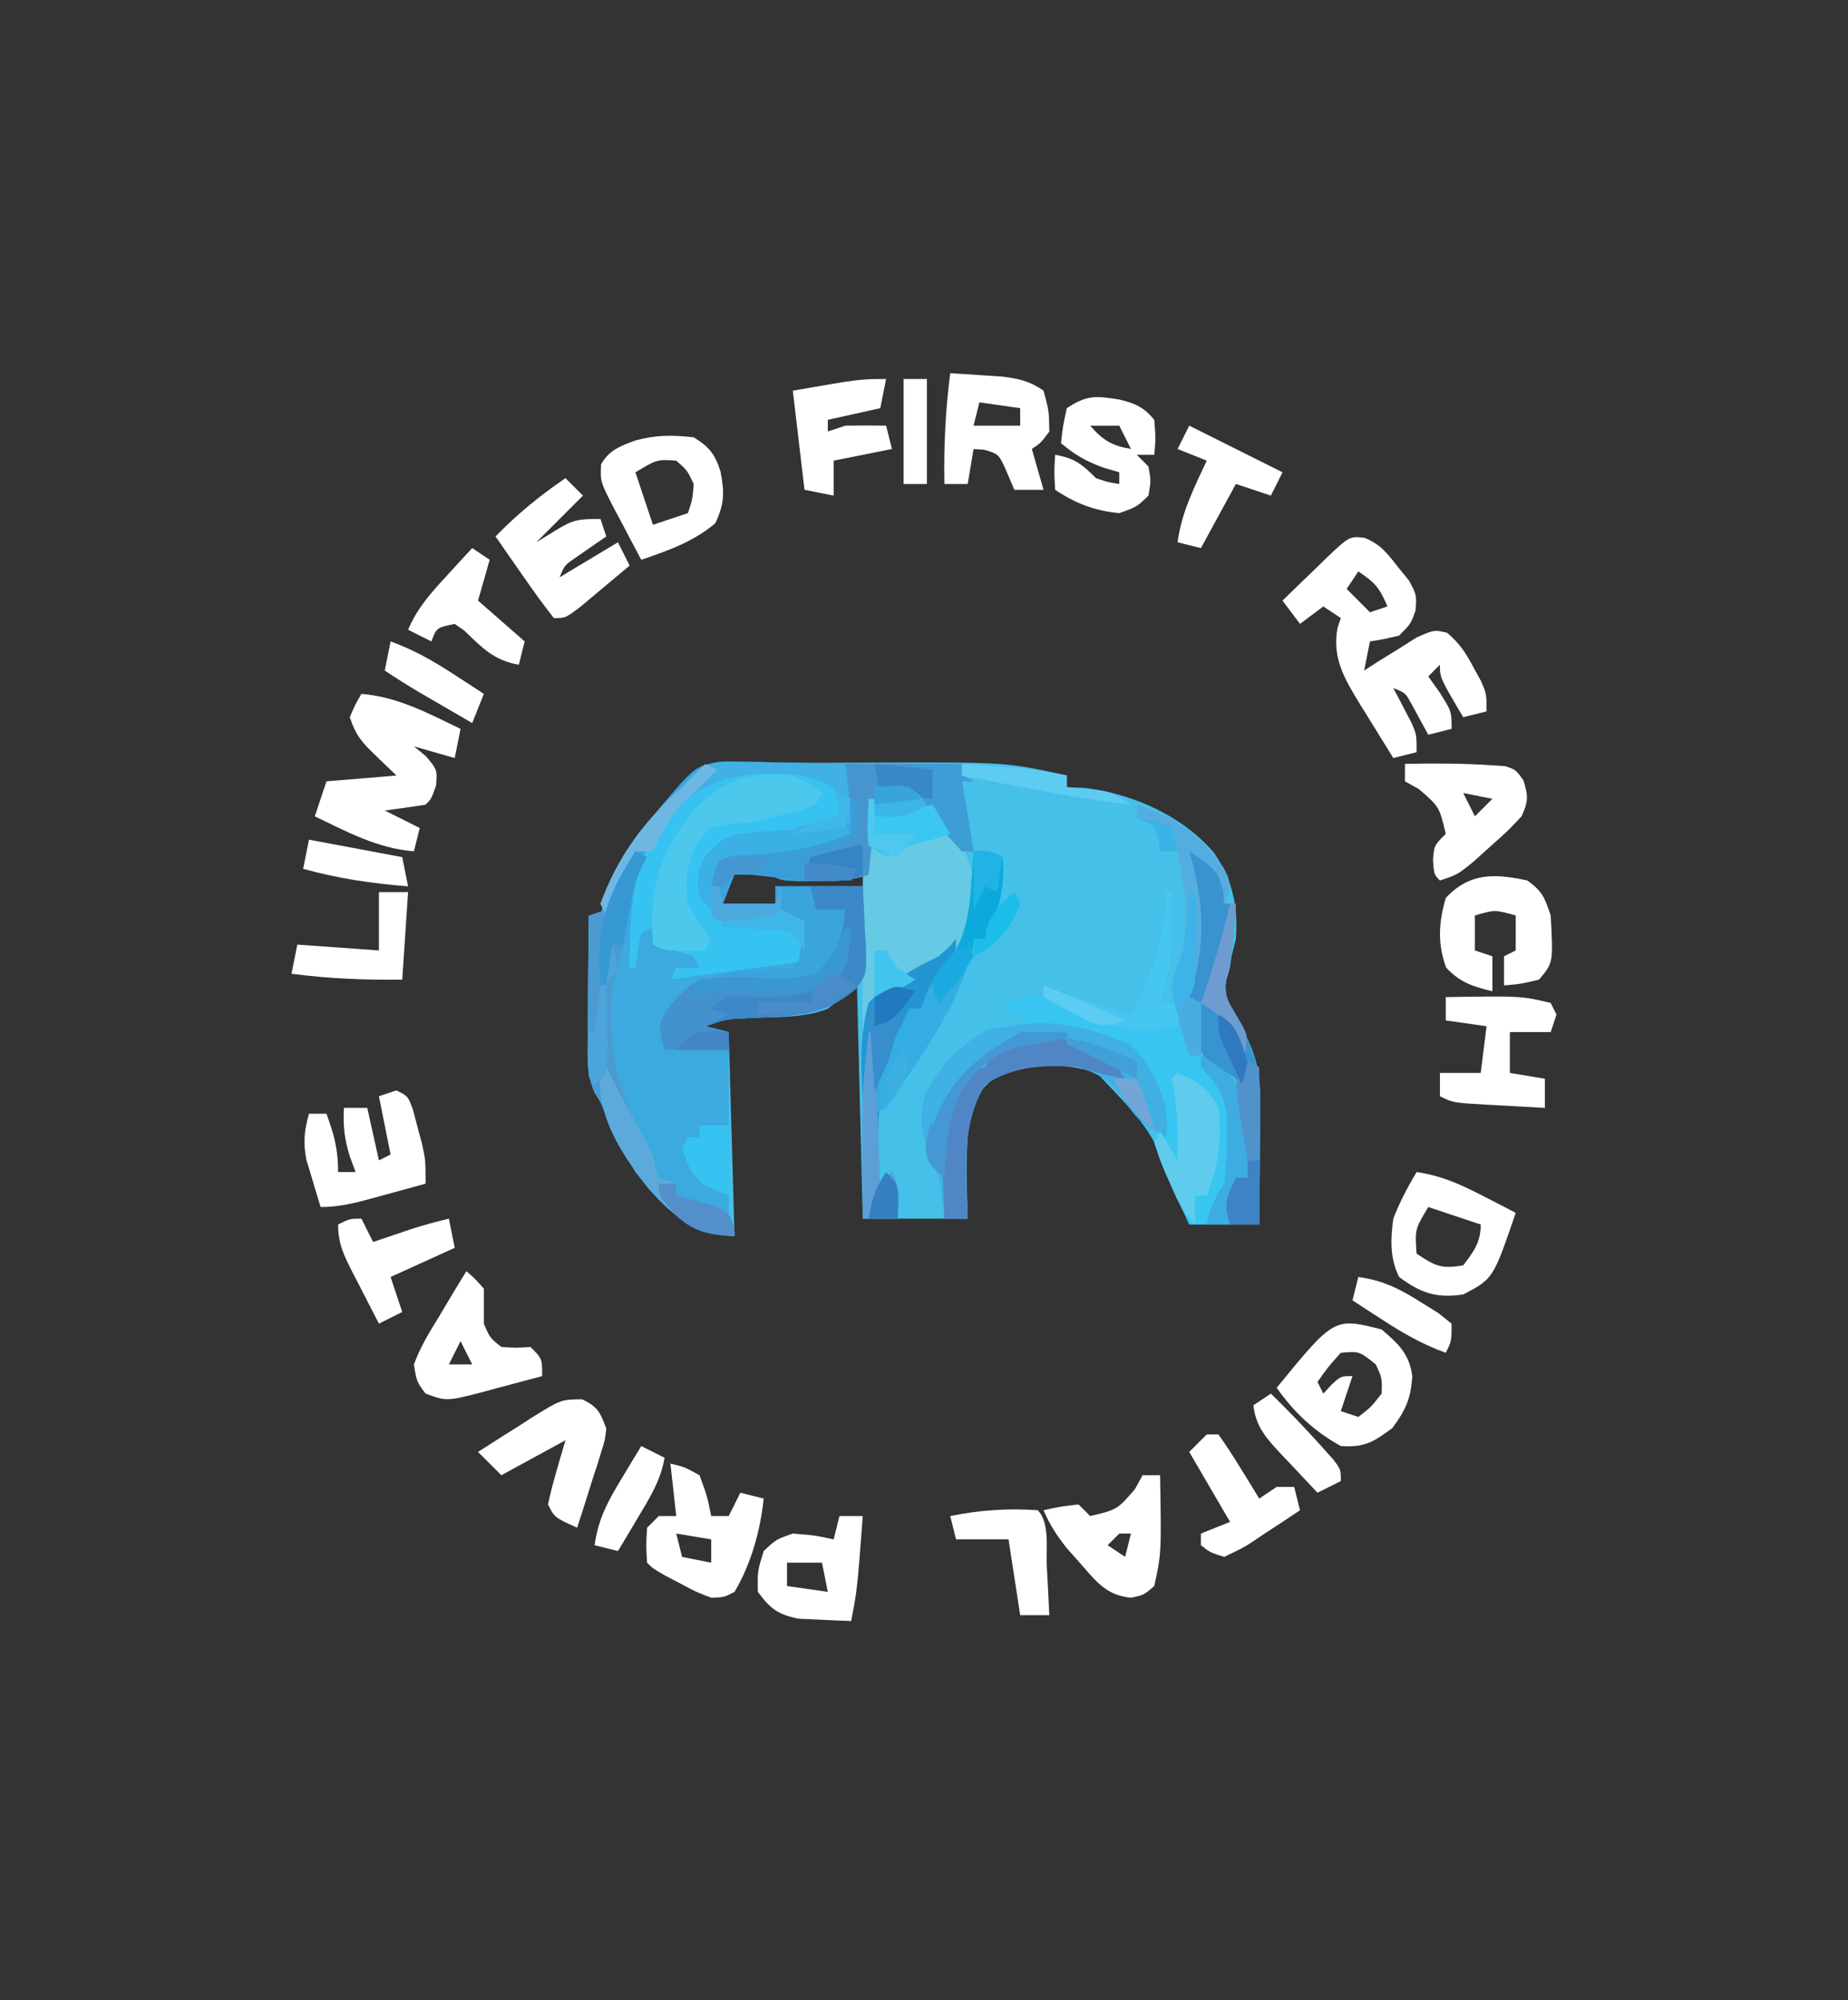 <svg xmlns="http://www.w3.org/2000/svg" width="317" height="343"><rect width="100%" height="100%" fill="#333333" stroke="none"/><path d="M0 0 C1.408 -0.01 1.408 -0.01 2.845 -0.019 C4.376 -0.021 4.376 -0.021 5.938 -0.023 C6.992 -0.026 8.046 -0.029 9.132 -0.033 C11.372 -0.038 13.613 -0.04 15.853 -0.04 C19.242 -0.042 22.63 -0.06 26.018 -0.079 C47.129 -0.133 47.129 -0.133 57.481 2.145 C57.481 2.805 57.481 3.465 57.481 4.145 C58.533 4.187 59.585 4.228 60.669 4.27 C68.952 5.361 77.243 9.013 82.731 15.395 C85.925 20.118 86.874 24.485 86.481 30.145 C86.121 31.696 85.725 33.238 85.294 34.77 C84.342 38.336 84.548 40.103 86.231 43.395 C86.597 43.999 86.963 44.602 87.341 45.223 C89.999 49.703 90.726 53.339 90.677 58.54 C90.67 59.742 90.664 60.944 90.657 62.182 C90.632 64.051 90.632 64.051 90.606 65.958 C90.597 67.223 90.588 68.488 90.579 69.792 C90.555 72.91 90.519 76.027 90.481 79.145 C86.521 79.145 82.561 79.145 78.481 79.145 C78.045 78.083 77.61 77.021 77.161 75.927 C72.036 62.995 72.036 62.995 62.606 53.145 C56.643 51.237 50.917 51.525 45.18 54.005 C42.731 55.649 41.691 57.684 40.868 60.473 C40.017 66.354 40.323 72.221 40.481 78.145 C34.541 78.145 28.601 78.145 22.481 78.145 C22.151 64.945 21.821 51.745 21.481 38.145 C19.831 39.465 18.181 40.785 16.481 42.145 C12.23 43.81 7.32 43.519 2.794 43.751 C-0.988 43.916 -0.988 43.916 -4.519 45.145 C-3.199 45.475 -1.879 45.805 -0.519 46.145 C-0.189 57.695 0.141 69.245 0.481 81.145 C-8.308 79.89 -11.139 76.89 -16.519 70.145 C-18.834 66.262 -20.721 62.288 -22.519 58.145 C-22.869 57.565 -23.218 56.984 -23.579 56.386 C-24.841 53.376 -24.744 50.888 -24.714 47.63 C-24.708 46.379 -24.701 45.129 -24.695 43.841 C-24.678 42.539 -24.661 41.237 -24.644 39.895 C-24.635 38.578 -24.626 37.26 -24.616 35.903 C-24.593 32.65 -24.56 29.398 -24.519 26.145 C-23.859 26.145 -23.199 26.145 -22.519 26.145 C-22.372 25.588 -22.225 25.032 -22.073 24.458 C-20.27 18.32 -17.632 14.001 -13.519 9.145 C-12.9 8.405 -12.281 7.665 -11.644 6.903 C-5.771 0.027 -5.771 0.027 0 0 Z M0.481 18.145 C-1.796 20.96 -1.796 20.96 -1.519 24.145 C1.451 24.145 4.421 24.145 7.481 24.145 C7.481 23.155 7.481 22.165 7.481 21.145 C12.431 21.145 17.381 21.145 22.481 21.145 C22.481 20.485 22.481 19.825 22.481 19.145 C21 19.163 21 19.163 19.489 19.18 C18.208 19.189 16.926 19.198 15.606 19.208 C14.33 19.219 13.054 19.231 11.739 19.243 C8.481 19.145 8.481 19.145 6.481 18.145 C3.481 17.812 3.481 17.812 0.481 18.145 Z M70.481 43.145 C74.481 44.145 74.481 44.145 74.481 44.145 Z " fill="#44C0E9" transform="translate(125.519,130.855)"></path><path d="M0 0 C0 1.65 0 3.3 0 5 C-5.37 7.287 -9.915 8.32 -15.723 8.75 C-18.395 9.043 -20.599 9.799 -23 11 C-23.041 12.258 -23.082 13.516 -23.125 14.812 C-23.148 15.52 -23.171 16.228 -23.195 16.957 C-23.133 19.314 -23.133 19.314 -21 22 C-18.665 22.365 -18.665 22.365 -16.062 22.188 C-15.187 22.16 -14.312 22.133 -13.41 22.105 C-12.615 22.071 -11.819 22.036 -11 22 C-8 22 -8 22 -6 23 C-5.875 26.375 -5.875 26.375 -6 30 C-8.502 32.502 -10.153 32.269 -13.562 32.48 C-20.384 32.849 -20.384 32.849 -26.391 35.801 C-28.794 38.992 -30 40.957 -30 45 C-29.374 44.916 -28.747 44.832 -28.102 44.746 C-27.284 44.644 -26.467 44.542 -25.625 44.438 C-24.407 44.281 -24.407 44.281 -23.164 44.121 C-21 44 -21 44 -19 45 C-19 54.24 -19 63.48 -19 73 C-24.229 73 -24.931 72.8 -28.75 69.75 C-29.529 69.147 -30.307 68.543 -31.109 67.922 C-33.196 65.801 -33.464 64.849 -34 62 C-34.799 60.316 -35.635 58.65 -36.5 57 C-41.217 48.004 -41.358 37.959 -38.625 28.188 C-38.345 27.306 -38.066 26.424 -37.777 25.516 C-37.047 23.151 -36.601 20.874 -36.188 18.438 C-34.45 10.44 -29.773 3.515 -23 -1 C-15.797 -4.518 -6.737 -4.37 0 0 Z " fill="#3CA9DF" transform="translate(144,135)"></path><path d="M0 0 C1.321 0 1.321 0 2.669 0 C3.621 0.005 4.573 0.011 5.554 0.016 C7.015 0.018 7.015 0.018 8.505 0.02 C11.623 0.026 14.741 0.038 17.859 0.051 C19.97 0.056 22.08 0.061 24.191 0.065 C29.372 0.076 34.553 0.092 39.734 0.114 C39.734 0.774 39.734 1.434 39.734 2.114 C40.724 2.609 40.724 2.609 41.734 3.114 C41.074 3.114 40.414 3.114 39.734 3.114 C40.724 9.054 40.724 9.054 41.734 15.114 C41.074 15.114 40.414 15.114 39.734 15.114 C34.734 9.637 34.734 9.637 34.734 7.114 C34.198 7.444 33.661 7.774 33.109 8.114 C30.195 9.341 27.865 9.256 24.734 9.114 C24.404 12.414 24.074 15.714 23.734 19.114 C20.495 20.193 18.074 20.247 14.671 20.239 C13.608 20.241 12.544 20.244 11.449 20.246 C8.734 20.114 8.734 20.114 6.734 19.114 C4.734 19.074 2.733 19.07 0.734 19.114 C-0.256 21.589 -0.256 21.589 -1.266 24.114 C1.704 24.114 4.674 24.114 7.734 24.114 C7.734 23.124 7.734 22.134 7.734 21.114 C12.684 21.114 17.634 21.114 22.734 21.114 C22.897 23.679 23.015 26.233 23.109 28.801 C23.159 29.522 23.209 30.243 23.261 30.987 C23.405 36.235 23.405 36.235 21.512 38.714 C15.874 43.644 10.142 43.356 3.046 43.719 C-0.735 43.884 -0.735 43.884 -4.266 45.114 C-2.946 45.444 -1.626 45.774 -0.266 46.114 C-0.266 47.104 -0.266 48.094 -0.266 49.114 C-3.896 49.114 -7.526 49.114 -11.266 49.114 C-12.266 45.114 -12.266 45.114 -11.395 43.043 C-7.805 38.334 -4.805 36.656 0.951 35.844 C4.212 35.505 7.458 35.271 10.734 35.114 C11.625 32.44 12.211 29.876 12.734 27.114 C10.788 26.523 10.788 26.523 8.734 26.114 C8.239 26.609 8.239 26.609 7.734 27.114 C5.554 27.352 5.554 27.352 2.859 27.426 C1.975 27.463 1.09 27.501 0.179 27.539 C-2.266 27.114 -2.266 27.114 -4.059 25.281 C-5.709 22.319 -5.753 20.455 -5.266 17.114 C-1.598 12.59 1.429 11.928 7.046 11.114 C10.968 10.541 14.855 9.929 18.734 9.114 C18.628 6.661 18.628 6.661 17.734 4.114 C12.035 1.174 5.554 1.244 -0.618 2.649 C-8.062 5.2 -11.312 10.152 -14.875 16.821 C-16.956 21.747 -17.835 26.67 -18.723 31.926 C-19.266 35.114 -19.266 35.114 -20.266 38.114 C-21.173 49.551 -19.228 57.461 -13.266 67.114 C-13.101 67.856 -12.936 68.599 -12.766 69.364 C-12.601 69.941 -12.436 70.519 -12.266 71.114 C-11.276 71.444 -10.286 71.774 -9.266 72.114 C-9.266 72.774 -9.266 73.434 -9.266 74.114 C-8.628 74.284 -7.99 74.454 -7.333 74.629 C-6.506 74.871 -5.68 75.114 -4.829 75.364 C-4.005 75.596 -3.181 75.828 -2.333 76.067 C-0.266 77.114 -0.266 77.114 0.519 79.223 C0.59 79.847 0.661 80.471 0.734 81.114 C-6.434 80.595 -9.102 78.157 -13.895 73.086 C-17.57 68.479 -19.932 63.492 -22.266 58.114 C-22.616 57.533 -22.966 56.952 -23.326 56.354 C-24.589 53.344 -24.491 50.856 -24.461 47.598 C-24.455 46.348 -24.449 45.097 -24.442 43.809 C-24.425 42.507 -24.408 41.205 -24.391 39.864 C-24.382 38.546 -24.373 37.229 -24.364 35.871 C-24.34 32.619 -24.307 29.366 -24.266 26.114 C-23.606 26.114 -22.946 26.114 -22.266 26.114 C-22.119 25.557 -21.972 25 -21.821 24.426 C-20.017 18.289 -17.379 13.969 -13.266 9.114 C-12.647 8.374 -12.029 7.634 -11.391 6.871 C-5.509 -0.016 -5.509 -0.016 0 0 Z " fill="#3AA4DC" transform="translate(125.266,130.886)"></path><path d="M0 0 C0 1.65 0 3.3 0 5 C-5.37 7.287 -9.915 8.32 -15.723 8.75 C-18.395 9.043 -20.599 9.799 -23 11 C-23.041 12.258 -23.082 13.516 -23.125 14.812 C-23.148 15.52 -23.171 16.228 -23.195 16.957 C-23.133 19.314 -23.133 19.314 -21 22 C-18.665 22.365 -18.665 22.365 -16.062 22.188 C-15.187 22.16 -14.312 22.133 -13.41 22.105 C-12.615 22.071 -11.819 22.036 -11 22 C-8 22 -8 22 -6 23 C-6.33 25.31 -6.66 27.62 -7 30 C-8.002 30.133 -9.003 30.266 -10.035 30.402 C-11.378 30.581 -12.72 30.759 -14.062 30.938 C-15.048 31.068 -15.048 31.068 -16.053 31.201 C-20.372 31.776 -24.687 32.377 -29 33 C-28.67 32.34 -28.34 31.68 -28 31 C-26.68 31 -25.36 31 -24 31 C-24.33 30.34 -24.66 29.68 -25 29 C-27.314 28.269 -29.648 27.599 -32 27 C-32 26.01 -32 25.02 -32 24 C-32.66 24.33 -33.32 24.66 -34 25 C-34.658 28.029 -34.658 28.029 -35 31 C-35.33 31 -35.66 31 -36 31 C-35.974 19.638 -35.565 11.088 -27.48 2.359 C-20.099 -4.418 -8.398 -5.447 0 0 Z " fill="#37C3F1" transform="translate(144,135)"></path><path d="M0 0 C0.33 0.99 0.66 1.98 1 3 C4.3 2.34 7.6 1.68 11 1 C15.574 6.936 18.586 10.914 18.461 18.594 C17.577 23.21 14.564 26.114 11 29 C9.216 29.829 7.424 30.641 5.625 31.438 C2.94 32.696 2.94 32.696 1 35 C-0.549 40.491 -0.214 46.353 0 52 C-0.33 52 -0.66 52 -1 52 C-1.025 46.684 -1.043 41.368 -1.055 36.052 C-1.06 34.249 -1.067 32.446 -1.075 30.643 C-1.124 20.373 -1.04 10.228 0 0 Z " fill="#66CAE5" transform="translate(149,137)"></path><path d="M0 0 C1.27 0.605 2.519 1.255 3.75 1.938 C9.528 5.082 15.551 5 22 5 C22.495 7.475 22.495 7.475 23 10 C23.557 10.062 24.114 10.124 24.688 10.188 C28.001 11.352 29.705 13.395 32 16 C33.095 19.285 33.1 21.737 33.062 25.188 C33.053 26.274 33.044 27.361 33.035 28.48 C33.024 29.312 33.012 30.143 33 31 C32.34 31 31.68 31 31 31 C30.67 33.64 30.34 36.28 30 39 C27.69 39 25.38 39 23 39 C21.96 36.799 20.943 34.592 19.938 32.375 C19.643 31.758 19.348 31.14 19.045 30.504 C17.104 26.165 17.007 23.579 18 19 C16.625 15.833 16.625 15.833 15 13 C15 12.01 15 11.02 15 10 C9.664 7.736 4.399 6.089 -1.375 5.5 C-2.571 5.335 -3.768 5.17 -5 5 C-5.33 4.34 -5.66 3.68 -6 3 C-8.025 2.348 -8.025 2.348 -10 2 C-6.549 -0.124 -4.019 -0.464 0 0 Z " fill="#38C5F2" transform="translate(181,171)"></path><path d="M0 0 C2.735 1.078 3.941 2.717 5.746 5.012 C6.372 5.781 6.997 6.549 7.641 7.341 C8.934 9.762 8.934 9.762 8.758 12.434 C7.934 14.762 7.934 14.762 5.934 16.762 C3.309 17.387 3.309 17.387 0.934 17.762 C0.604 19.412 0.274 21.062 -0.066 22.762 C0.754 22.234 1.574 21.705 2.418 21.161 C3.496 20.493 4.574 19.825 5.684 19.137 C6.751 18.465 7.819 17.792 8.918 17.098 C11.934 15.762 11.934 15.762 14.153 16.274 C16.289 18.059 17.377 19.744 18.684 22.2 C19.112 22.982 19.54 23.765 19.981 24.571 C20.934 26.762 20.934 26.762 20.934 29.762 C19.614 30.092 18.294 30.422 16.934 30.762 C12.934 24.012 12.934 24.012 12.934 21.762 C12.274 22.422 11.614 23.082 10.934 23.762 C11.594 24.691 12.254 25.619 12.934 26.575 C14.934 29.762 14.934 29.762 14.934 32.762 C12.954 33.257 12.954 33.257 10.934 33.762 C9.957 31.972 8.981 30.182 8.004 28.391 C7.02 26.596 7.02 26.596 4.934 25.762 C5.223 26.305 5.511 26.848 5.809 27.407 C6.18 28.122 6.551 28.838 6.934 29.575 C7.491 30.636 7.491 30.636 8.059 31.719 C8.934 33.762 8.934 33.762 8.934 36.762 C6.954 37.257 6.954 37.257 4.934 37.762 C3.445 35.372 1.968 32.976 0.496 30.575 C-0.135 29.565 -0.135 29.565 -0.779 28.534 C-3.386 24.258 -5.605 20.613 -4.629 15.45 C-4.443 14.893 -4.257 14.336 -4.066 13.762 C-5.056 13.102 -6.046 12.442 -7.066 11.762 C-8.386 12.752 -9.706 13.742 -11.066 14.762 C-12.056 13.442 -13.046 12.122 -14.066 10.762 C-12.163 8.892 -10.246 7.042 -8.316 5.2 C-7.777 4.667 -7.239 4.134 -6.683 3.585 C-2.577 -0.296 -2.577 -0.296 0 0 Z M-1.066 5.762 C-2.056 7.247 -2.056 7.247 -3.066 8.762 C-1.746 10.082 -0.426 11.402 0.934 12.762 C1.924 12.432 2.914 12.102 3.934 11.762 C2.564 8.601 1.945 7.77 -1.066 5.762 Z " fill="#FFFFFF" transform="translate(234.066,92.238)"></path><path d="M0 0 C0.887 0.351 1.774 0.701 2.688 1.062 C6.202 4.007 7.618 7.686 9 12 C9.25 15.062 9.25 15.062 9 17 C5.69 15.345 4.099 14.153 2.062 11 C-0.375 7.454 -1.954 6.4 -6 5 C-11.671 4.451 -17.138 4.736 -22 8 C-26.274 14.945 -25.277 23.112 -25 31 C-26.32 31 -27.64 31 -29 31 C-29.124 29.948 -29.247 28.896 -29.375 27.812 C-29.833 24.155 -29.833 24.155 -31 21.5 C-32.566 17.584 -33.65 14.066 -32.344 9.914 C-26.335 -3.12 -12.539 -4.963 0 0 Z " fill="#40B0E3" transform="translate(191,178)"></path><path d="M0 0 C6.23 0.505 11.455 3.326 17 6 C16.67 7.65 16.34 9.3 16 11 C13.69 10.34 11.38 9.68 9 9 C10.021 9.835 10.021 9.835 11.062 10.688 C13 13 13 13 12.812 15.688 C12 18 12 18 11 19 C8.672 19.368 6.338 19.702 4 20 C5.98 20.99 7.96 21.98 10 23 C9.67 24.32 9.34 25.64 9 27 C2.77 26.495 -2.455 23.674 -8 21 C-7.34 19.02 -6.68 17.04 -6 15 C-0.06 14.505 -0.06 14.505 6 14 C4.866 12.907 3.731 11.814 2.562 10.688 C0.135 8.349 -0.915 7.255 -2 4 C-1.062 1.812 -1.062 1.812 0 0 Z " fill="#FFFFFF" transform="translate(62,119)"></path><path d="M0 0 C2.97 0 5.94 0 9 0 C9.163 2.565 9.281 5.12 9.375 7.688 C9.425 8.409 9.476 9.13 9.527 9.873 C9.671 15.121 9.671 15.121 7.778 17.6 C2.14 22.53 -3.592 22.243 -10.688 22.605 C-14.469 22.77 -14.469 22.77 -18 24 C-16.68 24.33 -15.36 24.66 -14 25 C-14 25.99 -14 26.98 -14 28 C-17.63 28 -21.26 28 -25 28 C-26 24 -26 24 -25.094 21.859 C-23.196 19.348 -21.672 17.701 -19 16 C-15.072 15.48 -11.473 15.556 -7.523 15.816 C-4.363 15.981 -2.01 15.917 1 15 C4.511 11.586 5.55 8.837 6 4 C4.35 4 2.7 4 1 4 C0.67 2.68 0.34 1.36 0 0 Z " fill="#3C88C8" transform="translate(139,152)"></path><path d="M0 0 C4.8 3.323 4.8 3.323 5.812 6.75 C5.874 7.492 5.936 8.235 6 9 C6.66 9 7.32 9 8 9 C7.858 10.75 7.711 12.5 7.562 14.25 C7.481 15.225 7.4 16.199 7.316 17.203 C7 20 7 20 6.352 22.113 C5.881 24.641 6.57 25.72 7.812 27.938 C10.73 33.235 12.254 37.251 12.195 43.395 C12.186 45.198 12.186 45.198 12.176 47.037 C12.159 48.283 12.142 49.529 12.125 50.812 C12.116 52.078 12.107 53.343 12.098 54.646 C12.074 57.765 12.041 60.882 12 64 C10.35 64 8.7 64 7 64 C5.792 60.377 6.457 59.359 8 56 C8.66 56 9.32 56 10 56 C9.858 54.104 9.711 52.208 9.562 50.312 C9.481 49.257 9.4 48.201 9.316 47.113 C9.034 44.331 8.726 41.701 8 39 C6.1 37.758 6.1 37.758 4 37 C1.213 34.213 1.343 31.846 1 28 C1.33 27.34 1.66 26.68 2 26 C1.34 25.67 0.68 25.34 0 25 C0.33 23.866 0.66 22.731 1 21.562 C2.871 13.984 2.161 7.427 0 0 Z " fill="#3894D1" transform="translate(204,146)"></path><path d="M0 0 C2.837 2.423 4.765 4.175 5.258 8 C5.009 11.858 4.154 13.793 1.812 16.938 C-1.476 19.349 -2.908 20.241 -7 20 C-11.577 17.442 -14.99 14.277 -18 10 C-8.128 -2.066 -8.128 -2.066 0 0 Z M-7 4 C-9.201 6.439 -9.201 6.439 -11 9 C-10.67 9.66 -10.34 10.32 -10 11 C-9.546 10.505 -9.092 10.01 -8.625 9.5 C-7 8 -7 8 -5 8 C-5.66 9.98 -6.32 11.96 -7 14 C-6.01 14.33 -5.02 14.66 -4 15 C-1.834 13.335 -1.834 13.335 0 11 C0.088 8.357 0.088 8.357 -1 6 C-3.815 3.723 -3.815 3.723 -7 4 Z " fill="#FFFFFF" transform="translate(237,228)"></path><path d="M0 0 C6.6 0 13.2 0 20 0 C20 0.66 20 1.32 20 2 C20.66 2.33 21.32 2.66 22 3 C21.34 3 20.68 3 20 3 C20.66 6.96 21.32 10.92 22 15 C21.34 15 20.68 15 20 15 C15 9.524 15 9.524 15 7 C14.464 7.33 13.928 7.66 13.375 8 C10.461 9.227 8.131 9.142 5 9 C4.67 12.3 4.34 15.6 4 19 C1.249 19.917 -0.359 20.109 -3.188 20.062 C-5.075 20.032 -5.075 20.032 -7 20 C-6.938 18.188 -6.938 18.188 -6 16 C-2.438 14.25 -2.438 14.25 1 13 C1.092 8.415 0.764 4.585 0 0 Z " fill="#4795CF" transform="translate(145,131)"></path><path d="M0 0 C3 1.5 3 1.5 5 3 C4 5 4 5 1.742 5.816 C0.796 6.063 -0.15 6.309 -1.125 6.562 C-2.119 6.825 -3.113 7.088 -4.137 7.359 C-7 8 -7 8 -10.938 8.312 C-14.227 8.747 -14.227 8.747 -16.438 11.625 C-18.251 15.543 -18.61 17.731 -18 22 C-16.135 25.383 -16.135 25.383 -14 28 C-14.33 28.66 -14.66 29.32 -15 30 C-21.75 30.125 -21.75 30.125 -24 29 C-24.636 19.385 -23.079 13.693 -17.125 6.188 C-12.062 0.644 -7.297 -0.695 0 0 Z " fill="#4CC8ED" transform="translate(136,133)"></path><path d="M0 0 C0.99 0.99 1.98 1.98 3 3 C0.333 5.667 -2.333 8.333 -5 11 C-3.928 10.34 -2.855 9.68 -1.75 9 C1.31 7.117 2.134 7 6 7 C6.33 7.99 6.66 8.98 7 10 C6.506 10.338 6.013 10.675 5.504 11.023 C4.863 11.469 4.223 11.915 3.562 12.375 C2.924 12.816 2.286 13.257 1.629 13.711 C-0.137 14.922 -0.137 14.922 -1 17 C2.3 15.02 5.6 13.04 9 11 C9.66 12.32 10.32 13.64 11 15 C9.213 16.506 7.42 18.005 5.625 19.5 C4.627 20.335 3.63 21.171 2.602 22.031 C0 24 0 24 -2 24 C-3.791 21.698 -5.473 19.398 -7.125 17 C-7.593 16.332 -8.061 15.665 -8.543 14.977 C-9.701 13.322 -10.851 11.661 -12 10 C-8.216 6.111 -4.455 3.057 0 0 Z " fill="#FFFFFF" transform="translate(97,82)"></path><path d="M0 0 C0.66 0.33 1.32 0.66 2 1 C1.553 1.756 1.553 1.756 1.098 2.527 C-0.343 5.772 -0.93 9.092 -1.562 12.562 C-2.893 19.679 -2.893 19.679 -4 23 C-4.907 34.438 -2.962 42.347 3 52 C3.165 52.742 3.33 53.485 3.5 54.25 C3.665 54.828 3.83 55.405 4 56 C4.99 56.33 5.98 56.66 7 57 C7 57.66 7 58.32 7 59 C7.638 59.17 8.276 59.34 8.934 59.516 C9.76 59.758 10.586 60 11.438 60.25 C12.261 60.482 13.085 60.714 13.934 60.953 C16 62 16 62 16.785 64.109 C16.856 64.733 16.927 65.357 17 66 C9.832 65.481 7.164 63.043 2.371 57.973 C-1.304 53.366 -3.666 48.378 -6 43 C-6.35 42.419 -6.7 41.839 -7.06 41.241 C-8.323 38.231 -8.225 35.743 -8.195 32.484 C-8.189 31.234 -8.182 29.984 -8.176 28.695 C-8.159 27.393 -8.142 26.091 -8.125 24.75 C-8.116 23.433 -8.107 22.115 -8.098 20.758 C-8.074 17.505 -8.041 14.253 -8 11 C-7.01 10.67 -6.02 10.34 -5 10 C-3.537 7.681 -3.537 7.681 -2.312 4.938 C-1.876 4.018 -1.439 3.099 -0.988 2.152 C-0.662 1.442 -0.336 0.732 0 0 Z " fill="#4D9AD2" transform="translate(109,146)"></path><path d="M0 0 C1.917 0.115 3.834 0.242 5.75 0.375 C7.351 0.479 7.351 0.479 8.984 0.586 C11.847 0.979 13.649 1.342 16 3 C16.938 6.438 16.938 6.438 17 10 C15.562 11.938 15.562 11.938 14 13 C14.66 15.31 15.32 17.62 16 20 C14.35 20 12.7 20 11 20 C10.588 19.031 10.175 18.061 9.75 17.062 C8.351 13.877 8.351 13.877 5.812 13.125 C5.214 13.084 4.616 13.043 4 13 C3.67 14.98 3.34 16.96 3 19 C1.68 19 0.36 19 -1 19 C-1.121 12.567 -0.824 6.382 0 0 Z M5 5 C4.67 6.32 4.34 7.64 4 9 C6.64 9 9.28 9 12 9 C12 8.01 12 7.02 12 6 C9.69 5.67 7.38 5.34 5 5 Z " fill="#FFFFFF" transform="translate(163,64)"></path><path d="M0 0 C4.233 0.62 7.523 2.105 11.312 4.062 C12.381 4.61 13.45 5.158 14.551 5.723 C15.359 6.144 16.167 6.566 17 7 C13.137 18.309 13.137 18.309 8 21 C3.375 21.675 0.727 20.769 -3 18 C-4.612 14.775 -4.469 11.496 -4 8 C-2.906 5.181 -1.546 2.596 0 0 Z M2 6 C-0.298 9.851 -0.298 9.851 0 14 C3.213 16.142 4.267 16.653 8 16 C9.819 13.617 11 12.042 11 9 C8.03 8.01 5.06 7.02 2 6 Z " fill="#FFFFFF" transform="translate(243,201)"></path><path d="M0 0 C2.675 1.646 3.645 2.888 4.598 5.871 C5.291 9.432 5.27 11.434 3.688 14.75 C-0.123 17.94 -4.333 19.406 -9 21 C-10.203 18.757 -11.387 16.507 -12.562 14.25 C-12.905 13.616 -13.247 12.982 -13.6 12.328 C-16.025 7.624 -16.025 7.624 -15.906 4.656 C-14.573 2.22 -12.565 1.484 -10.039 0.543 C-6.451 -0.413 -3.721 -0.427 0 0 Z M-10 6 C-9.01 8.97 -8.02 11.94 -7 15 C-5.02 14.34 -3.04 13.68 -1 13 C-0.222 10.698 -0.222 10.698 0 8 C-1.127 5.635 -1.127 5.635 -3 4 C-6.298 3.776 -6.298 3.776 -10 6 Z " fill="#FFFFFF" transform="translate(119,75)"></path><path d="M0 0 C2 1 2 1 2.852 3.363 C3.107 4.337 3.362 5.31 3.625 6.312 C4.016 7.761 4.016 7.761 4.414 9.238 C5 12 5 12 5 16 C2.564 16.671 0.126 17.337 -2.312 18 C-3.003 18.191 -3.693 18.382 -4.404 18.578 C-7.358 19.377 -9.926 20 -13 20 C-13.535 18.275 -14.052 16.545 -14.562 14.812 C-14.853 13.85 -15.143 12.887 -15.441 11.895 C-16.025 8.872 -15.812 6.941 -15 4 C-14.01 4 -13.02 4 -12 4 C-10.684 7.62 -10 10.096 -10 14 C-9.01 14 -8.02 14 -7 14 C-7.33 13.113 -7.66 12.226 -8 11.312 C-8.912 8.291 -9.183 6.116 -9 3 C-7.68 3 -6.36 3 -5 3 C-4.34 5.97 -3.68 8.94 -3 12 C-2.34 11.67 -1.68 11.34 -1 11 C-1.66 7.7 -2.32 4.4 -3 1 C-2.01 0.67 -1.02 0.34 0 0 Z " fill="#FFFFFF" transform="translate(68,187)"></path><path d="M0 0 C2.375 0.562 2.375 0.562 5 2 C6.312 5.625 6.312 5.625 7 9 C7.99 9 8.98 9 10 9 C10.66 7.68 11.32 6.36 12 5 C13.32 5.33 14.64 5.66 16 6 C15.418 11.525 13.847 17.201 11 22 C9.188 22.941 9.188 22.941 7 23 C4.457 22.039 4.457 22.039 1.812 20.625 C0.932 20.164 0.052 19.702 -0.855 19.227 C-3 18 -3 18 -4 17 C-4.188 14.062 -4.188 14.062 -4 11 C-3.34 10.34 -2.68 9.68 -2 9 C-1.01 9 -0.02 9 1 9 C0.67 6.03 0.34 3.06 0 0 Z M1 12 C1.33 13.32 1.66 14.64 2 16 C3.65 16.33 5.3 16.66 7 17 C7 15.68 7 14.36 7 13 C4.03 12.505 4.03 12.505 1 12 Z " fill="#FFFFFF" transform="translate(115,251)"></path><path d="M0 0 C2.686 0.649 4.166 1.323 5.941 3.469 C6.191 6.656 6.191 6.656 5.941 9.469 C4.951 9.469 3.961 9.469 2.941 9.469 C3.601 10.129 4.261 10.789 4.941 11.469 C5.379 13.906 5.379 13.906 4.941 16.469 C2.941 18.406 2.941 18.406 -0.059 19.469 C-4.327 19.053 -7.495 17.844 -11.059 15.469 C-11.246 12.344 -11.246 12.344 -11.059 9.469 C-7.693 10.049 -6.424 11.103 -4.059 13.469 C-1.955 14.183 -1.955 14.183 -0.059 14.469 C-0.059 13.809 -0.059 13.149 -0.059 12.469 C-0.966 12.201 -1.874 11.932 -2.809 11.656 C-5.773 10.573 -7.676 9.485 -10.059 7.469 C-9.746 4.594 -9.746 4.594 -9.059 1.469 C-5.609 -0.831 -4.003 -0.649 0 0 Z M-5.059 4.469 C-2.884 6.969 -1.328 7.905 1.941 8.469 C1.281 7.149 0.621 5.829 -0.059 4.469 C-1.709 4.469 -3.359 4.469 -5.059 4.469 Z " fill="#FFFFFF" transform="translate(192.059,68.531)"></path><path d="M0 0 C2.585 1.895 2.963 2.888 4 6 C4.443 14.113 4.443 14.113 2 17 C-1.125 17.75 -1.125 17.75 -4 18 C-4 16.35 -4 14.7 -4 13 C-3.34 12.67 -2.68 12.34 -2 12 C-2 10.02 -2 8.04 -2 6 C-5.583 4.998 -5.583 4.998 -9 6 C-9 7.98 -9 9.96 -9 12 C-8.01 12.33 -7.02 12.66 -6 13 C-6 14.98 -6 16.96 -6 19 C-9.397 18.17 -11.516 17.515 -13.938 14.938 C-15.441 10.782 -15.218 7.233 -14 3 C-9.885 -1.39 -5.62 -1.204 0 0 Z " fill="#FFFFFF" transform="translate(262,151)"></path><path d="M0 0 C5.004 -0.094 10.005 -0.099 15 0.25 C15.722 0.296 16.444 0.343 17.188 0.391 C19 1 19 1 20.312 2.797 C21.159 5.511 21.198 6.414 20 9 C17.602 11.543 17.602 11.543 14.625 14.188 C13.648 15.068 12.671 15.948 11.664 16.855 C9 19 9 19 6 20 C5 19 5 19 4.812 16.562 C5 14 5 14 7 12 C5.894 7.347 5.894 7.347 2.375 4.312 C1.591 3.879 0.807 3.446 0 3 C0 2.01 0 1.02 0 0 Z M10 5 C10.66 6.32 11.32 7.64 12 9 C12.99 8.01 13.98 7.02 15 6 C13.35 5.67 11.7 5.34 10 5 Z " fill="#FFFFFF" transform="translate(241,131)"></path><path d="M0 0 C0.99 0 1.98 0 3 0 C3.222 13.401 3.222 13.401 2 19 C0.188 20.562 0.188 20.562 -2 21 C-6.187 20.611 -7.946 18.247 -10.625 15.188 C-11.401 14.315 -12.177 13.442 -12.977 12.543 C-14.689 10.391 -15.913 8.507 -17 6 C-14.125 5.375 -14.125 5.375 -11 5 C-10.34 5.66 -9.68 6.32 -9 7 C-4.347 5.894 -4.347 5.894 -1.312 2.375 C-0.879 1.591 -0.446 0.807 0 0 Z M-4 10 C-4.66 10.66 -5.32 11.32 -6 12 C-4.515 12.99 -4.515 12.99 -3 14 C-2.67 12.68 -2.34 11.36 -2 10 C-2.66 10 -3.32 10 -4 10 Z " fill="#FFFFFF" transform="translate(196,253)"></path><path d="M0 0 C1.5 1.316 1.5 1.316 3 3 C3 5 3 7 3 9 C4.039 11.442 4.039 11.442 6 13 C8.542 13.167 8.542 13.167 11 13 C13 15 13 15 13 18 C10.419 18.699 7.836 19.385 5.25 20.062 C4.52 20.262 3.791 20.461 3.039 20.666 C-3.368 22.326 -3.368 22.326 -7 21 C-8.523 18.957 -8.523 18.957 -9 16 C-7.911 13.006 -6.297 10.39 -4.625 7.688 C-4.187 6.947 -3.748 6.206 -3.297 5.443 C-2.214 3.619 -1.109 1.808 0 0 Z M-1 12 C-1.66 13.32 -2.32 14.64 -3 16 C-1.68 16 -0.36 16 1 16 C0.34 14.68 -0.32 13.36 -1 12 Z " fill="#FFFFFF" transform="translate(80,218)"></path><path d="M0 0 C12.908 -0.205 12.908 -0.205 18 1 C18.33 1.66 18.66 2.32 19 3 C18.67 3.99 18.34 4.98 18 6 C15.69 6 13.38 6 11 6 C11 8.31 11 10.62 11 13 C13.97 13.495 13.97 13.495 17 14 C17 15.65 17 17.3 17 19 C14.375 18.859 11.75 18.713 9.125 18.562 C8.379 18.523 7.632 18.484 6.863 18.443 C1.227 18.113 1.227 18.113 -1 17 C-1 15.68 -1 14.36 -1 13 C1.31 13 3.62 13 6 13 C6.33 10.36 6.66 7.72 7 5 C4.69 4.67 2.38 4.34 0 4 C0 2.68 0 1.36 0 0 Z " fill="#FFFFFF" transform="translate(248,171)"></path><path d="M0 0 C1.32 0 2.64 0 4 0 C3.036 12.67 3.036 12.67 2 18 C0.082 17.94 -1.834 17.851 -3.75 17.75 C-4.817 17.704 -5.885 17.657 -6.984 17.609 C-10.579 16.883 -11.833 15.922 -14 13 C-14.062 9.438 -14.062 9.438 -13 6 C-10.875 4 -10.875 4 -8 3 C-4.188 3.312 -4.188 3.312 -1 4 C-0.67 2.68 -0.34 1.36 0 0 Z M-9 8 C-9 9.32 -9 10.64 -9 12 C-6.69 12.33 -4.38 12.66 -2 13 C-2.33 11.35 -2.66 9.7 -3 8 C-4.98 8 -6.96 8 -9 8 Z " fill="#FFFFFF" transform="translate(144,260)"></path><path d="M0 0 C2.693 1.295 3.114 2.26 4.137 5.027 C3.905 7.042 3.905 7.042 3.238 9.137 C3.006 9.891 2.774 10.645 2.535 11.422 C2.28 12.199 2.025 12.976 1.762 13.777 C1.514 14.57 1.267 15.363 1.012 16.18 C0.4 18.133 -0.23 20.081 -0.863 22.027 C-4.738 20.277 -4.738 20.277 -5.863 18.027 C-5.063 14.299 -3.928 10.691 -2.863 7.027 C-6.493 9.007 -10.123 10.987 -13.863 13.027 C-15.183 11.707 -16.503 10.387 -17.863 9.027 C-15.478 7.488 -13.082 5.971 -10.676 4.465 C-9.665 3.808 -9.665 3.808 -8.635 3.139 C-3.624 0.035 -3.624 0.035 0 0 Z " fill="#FFFFFF" transform="translate(99.863,239.973)"></path><path d="M0 0 C-0.33 1.65 -0.66 3.3 -1 5 C-3.97 5.66 -6.94 6.32 -10 7 C-10 7.66 -10 8.32 -10 9 C-9.01 8.67 -8.02 8.34 -7 8 C-4.667 7.96 -2.333 7.956 0 8 C0.33 9.32 0.66 10.64 1 12 C-2.3 12.66 -5.6 13.32 -9 14 C-9 15.98 -9 17.96 -9 20 C-10.65 19.67 -12.3 19.34 -14 19 C-14.66 13.39 -15.32 7.78 -16 2 C-4.5 0 -4.5 0 0 0 Z " fill="#FFFFFF" transform="translate(152,65)"></path><path d="M0 0 C0 3.591 -0.896 4.748 -2.875 7.688 C-3.409 8.496 -3.942 9.304 -4.492 10.137 C-4.99 10.752 -5.487 11.366 -6 12 C-6.66 12 -7.32 12 -8 12 C-8.122 12.574 -8.245 13.147 -8.371 13.738 C-9.024 16.085 -9.986 18.007 -11.062 20.188 C-14.104 27.49 -13.324 35.248 -13 43 C-12.34 42.01 -11.68 41.02 -11 40 C-9.646 42.709 -9.935 45.009 -10 48 C-11.98 48 -13.96 48 -16 48 C-16.054 42.243 -16.046 36.49 -15.995 30.733 C-16 28.204 -16.087 25.694 -16.199 23.168 C-16.301 18.845 -16.173 15.192 -15 11 C-11.431 7.304 -7.55 5.281 -3 3 C-1.179 1.434 -1.179 1.434 0 0 Z " fill="#2396D2" transform="translate(164,161)"></path><path d="M0 0 C3 0 3 0 5 1 C5.346 6.654 4.434 10.03 2 15 C1.34 15 0.68 15 0 15 C-0.112 15.722 -0.224 16.444 -0.34 17.188 C-2.516 26.461 -9.658 36.132 -15 44 C-15.99 44.495 -15.99 44.495 -17 45 C-16.531 39.565 -15.735 35.814 -13 31 C-12.608 30.216 -12.216 29.433 -11.812 28.625 C-11.544 28.089 -11.276 27.552 -11 27 C-10.34 27 -9.68 27 -9 27 C-8.629 25.917 -8.629 25.917 -8.25 24.812 C-6.886 21.744 -5.09 19.613 -3 17 C-1.179 13.208 -0.651 9.869 -0.375 5.688 C-0.3 4.619 -0.225 3.55 -0.148 2.449 C-0.099 1.641 -0.05 0.833 0 0 Z " fill="#33ADE2" transform="translate(167,146)"></path><path d="M0 0 C1.664 1.168 1.664 1.168 3.664 4.168 C0.901 3.645 -1.662 3.059 -4.336 2.168 C-10.053 1.78 -15.431 1.876 -20.336 5.168 C-24.61 12.113 -23.613 20.279 -23.336 28.168 C-24.656 28.168 -25.976 28.168 -27.336 28.168 C-28.092 9.69 -28.092 9.69 -23.336 3.168 C-22.346 2.838 -21.356 2.508 -20.336 2.168 C-20.006 1.178 -19.676 0.188 -19.336 -0.832 C-12.705 -4.65 -6.374 -3.314 0 0 Z " fill="#5086C5" transform="translate(189.336,180.832)"></path><path d="M0 0 C0.66 0 1.32 0 2 0 C3.28 1.784 4.477 3.629 5.625 5.5 C6.257 6.521 6.888 7.542 7.539 8.594 C8.021 9.388 8.503 10.182 9 11 C9.99 10.34 10.98 9.68 12 9 C12.99 9 13.98 9 15 9 C15.33 10.32 15.66 11.64 16 13 C13.928 14.395 11.845 15.765 9.75 17.125 C9.163 17.523 8.577 17.922 7.973 18.332 C6.234 19.445 6.234 19.445 3 21 C0.578 20.242 0.578 20.242 -1 19 C-1 18.34 -1 17.68 -1 17 C0.65 16.34 2.3 15.68 4 15 C0.535 9.06 0.535 9.06 -3 3 C-2.01 2.01 -1.02 1.02 0 0 Z " fill="#FFFFFF" transform="translate(207,246)"></path><path d="M0 0 C0.66 1.32 1.32 2.64 2 4 C2.603 3.795 3.207 3.59 3.828 3.379 C4.627 3.109 5.427 2.84 6.25 2.562 C7.039 2.296 7.828 2.029 8.641 1.754 C10.748 1.08 12.848 0.508 15 0 C15.33 1.65 15.66 3.3 16 5 C12.37 6.65 8.74 8.3 5 10 C5.66 11.98 6.32 13.96 7 16 C5.02 16.99 5.02 16.99 3 18 C1.826 15.733 0.661 13.462 -0.5 11.188 C-0.834 10.545 -1.168 9.902 -1.512 9.24 C-3.002 6.305 -4 4.339 -4 1 C-2 0 -2 0 0 0 Z " fill="#FFFFFF" transform="translate(62,209)"></path><path d="M0 0 C7.92 3.96 7.92 3.96 16 8 C15.34 9.32 14.68 10.64 14 12 C12.02 11.34 10.04 10.68 8 10 C6.02 13.63 4.04 17.26 2 21 C0.68 20.67 -0.64 20.34 -2 20 C-1.346 14.93 0.855 10.58 3 6 C0.525 5.01 0.525 5.01 -2 4 C-1.34 2.68 -0.68 1.36 0 0 Z " fill="#FFFFFF" transform="translate(204,73)"></path><path d="M0 0 C0.99 0.66 1.98 1.32 3 2 C2.34 4.31 1.68 6.62 1 9 C3.64 11.31 6.28 13.62 9 16 C8.67 17.32 8.34 18.64 8 20 C3.733 19.269 1.712 17.107 -1.316 14.18 C-1.872 13.79 -2.428 13.401 -3 13 C-6.118 13.646 -6.118 13.646 -7 16 C-8.32 15.34 -9.64 14.68 -11 14 C-9.422 10.29 -7.093 7.701 -4.375 4.75 C-3.558 3.858 -2.74 2.966 -1.898 2.047 C-1.272 1.371 -0.645 0.696 0 0 Z " fill="#FFFFFF" transform="translate(81,94)"></path><path d="M0 0 C6.743 2.187 10.569 5.183 14.883 10.781 C16 13 16 13 15.68 15.281 C15.343 16.132 15.343 16.132 15 17 C14.546 16.031 14.092 15.061 13.625 14.062 C12.342 10.929 12.342 10.929 10 10 C10.33 10.804 10.66 11.609 11 12.438 C13.136 20.047 12.122 25.846 9 33 C9.66 33.33 10.32 33.66 11 34 C11 36.97 11 39.94 11 43 C10.34 43 9.68 43 9 43 C5.48 31.265 5.48 31.265 6.969 27.645 C9.863 20.221 7.822 11.498 6 4 C4.02 3.34 2.04 2.68 0 2 C0 1.34 0 0.68 0 0 Z " fill="#55ADDF" transform="translate(195,138)"></path><path d="M0 0 C3.395 1.405 5.306 2.698 7 6 C7.664 11.364 7.061 15.977 5 21 C4.34 21 3.68 21 3 21 C3 22.65 3 24.3 3 26 C0.541 23.541 -0.344 21.204 -1.688 18 C-2.145 16.927 -2.603 15.855 -3.074 14.75 C-3.38 13.842 -3.685 12.935 -4 12 C-3.67 11.34 -3.34 10.68 -3 10 C-2.01 11.65 -1.02 13.3 0 15 C0.095 10.168 0.037 5.742 -1 1 C-0.67 0.67 -0.34 0.34 0 0 Z " fill="#5FCCED" transform="translate(202,184)"></path><path d="M0 0 C1.65 0 3.3 0 5 0 C4.67 4.95 4.34 9.9 4 15 C-2.453 15.091 -8.6 14.826 -15 14 C-14.67 12.35 -14.34 10.7 -14 9 C-7.07 9.495 -7.07 9.495 0 10 C0 6.7 0 3.4 0 0 Z " fill="#FFFFFF" transform="translate(65,153)"></path><path d="M0 0 C2.119 2.119 1.418 6.62 1.562 9.562 C1.606 10.369 1.649 11.175 1.693 12.006 C1.8 14.004 1.9 16.002 2 18 C0.35 18 -1.3 18 -3 18 C-3.66 13.71 -4.32 9.42 -5 5 C-7.97 5 -10.94 5 -14 5 C-14.33 3.68 -14.66 2.36 -15 1 C-10.017 -0.022 -5.075 -0.363 0 0 Z " fill="#FFFFFF" transform="translate(178,259)"></path><path d="M0 0 C0.33 0 0.66 0 1 0 C0.4 6.355 0.4 6.355 -1.125 8.812 C-6.432 12.174 -11.685 12.177 -17.766 11.875 C-20.29 11.827 -20.29 11.827 -23 14 C-22.01 14.33 -21.02 14.66 -20 15 C-21.98 15.99 -21.98 15.99 -24 17 C-22.68 17.33 -21.36 17.66 -20 18 C-20 18.99 -20 19.98 -20 21 C-23.63 21 -27.26 21 -31 21 C-32 17 -32 17 -31.094 14.859 C-29.196 12.348 -27.672 10.701 -25 9 C-21.072 8.48 -17.473 8.556 -13.523 8.816 C-10.361 8.981 -8.008 8.933 -5 8 C-2.501 5.362 -1.151 3.454 0 0 Z " fill="#4392CE" transform="translate(145,159)"></path><path d="M0 0 C4.8 3.323 4.8 3.323 5.812 6.75 C5.874 7.492 5.936 8.235 6 9 C6.66 9 7.32 9 8 9 C7.858 10.75 7.711 12.5 7.562 14.25 C7.481 15.225 7.4 16.199 7.316 17.203 C7 20 7 20 6.34 22.109 C5.876 24.69 6.68 25.777 8 28 C10.082 31.507 10.082 31.507 9.625 34.25 C9.419 34.828 9.213 35.405 9 36 C8.629 34.928 8.258 33.855 7.875 32.75 C6.131 28.597 3.877 27.154 0 25 C0.33 23.866 0.66 22.731 1 21.562 C2.871 13.984 2.161 7.427 0 0 Z " fill="#3893D0" transform="translate(204,146)"></path><path d="M0 0 C1.07 0.013 2.14 0.026 3.242 0.039 C4.353 0.073 5.465 0.106 6.609 0.141 C7.736 0.159 8.863 0.177 10.023 0.195 C12.803 0.242 15.581 0.308 18.359 0.391 C18.854 5.341 18.854 5.341 19.359 10.391 C15.252 11.978 13.767 12.493 9.359 11.391 C11.999 10.731 14.639 10.071 17.359 9.391 C17.253 6.938 17.253 6.938 16.359 4.391 C10.66 1.451 4.179 1.521 -1.992 2.926 C-7.741 4.896 -10.556 7.377 -13.391 12.641 C-13.803 13.548 -14.216 14.456 -14.641 15.391 C-15.631 15.391 -16.621 15.391 -17.641 15.391 C-18.043 16.721 -18.043 16.721 -18.453 18.078 C-19.558 21.159 -20.869 23.653 -22.641 26.391 C-22.971 25.731 -23.301 25.071 -23.641 24.391 C-20.606 16.138 -16.13 10.171 -9.641 4.391 C-9.057 3.703 -8.474 3.016 -7.873 2.308 C-5.052 -0.115 -3.672 -0.078 0 0 Z " fill="#41B0E4" transform="translate(126.641,130.609)"></path><path d="M0 0 C2.97 0 5.94 0 9 0 C9 0.66 9 1.32 9 2 C9.66 2.33 10.32 2.66 11 3 C10.34 3 9.68 3 9 3 C9.66 6.96 10.32 10.92 11 15 C10.34 15 9.68 15 9 15 C4 9.524 4 9.524 4 7 C3.464 7.33 2.928 7.66 2.375 8 C-0.539 9.227 -2.869 9.142 -6 9 C-6 7.35 -6 5.7 -6 4 C-2.053 3.821 0.598 3.906 4 6 C4 4.35 4 2.7 4 1 C2.68 0.67 1.36 0.34 0 0 Z " fill="#3D9ED6" transform="translate(156,131)"></path><path d="M0 0 C0.267 0.547 0.534 1.093 0.809 1.656 C2.65 5.279 4.67 8.801 6.66 12.344 C8 15 8 15 8.496 17.281 C8.662 17.848 8.829 18.416 9 19 C9.99 19.33 10.98 19.66 12 20 C12 20.66 12 21.32 12 22 C12.638 22.17 13.276 22.34 13.934 22.516 C14.76 22.758 15.586 23 16.438 23.25 C17.261 23.482 18.085 23.714 18.934 23.953 C21 25 21 25 21.785 27.109 C21.856 27.733 21.927 28.357 22 29 C14.835 28.481 12.161 26.05 7.379 20.969 C2.827 15.288 -1.722 8.55 -1 1 C-0.67 0.67 -0.34 0.34 0 0 Z " fill="#5CAADC" transform="translate(104,183)"></path><path d="M0 0 C3.056 2.963 5.971 6.017 8.812 9.188 C9.417 9.862 10.022 10.536 10.645 11.23 C12 13 12 13 12 15 C10.02 15.99 10.02 15.99 8 17 C6.345 15.258 4.701 13.507 3.062 11.75 C2.594 11.259 2.125 10.768 1.643 10.262 C-0.792 7.635 -2.593 5.635 -3 2 C-2.01 1.34 -1.02 0.68 0 0 Z " fill="#FFFFFF" transform="translate(218,239)"></path><path d="M0 0 C4.271 0.578 7.188 2.075 10.812 4.375 C11.788 4.981 12.764 5.587 13.77 6.211 C14.506 6.801 15.242 7.392 16 8 C16 11 16 11 15 13 C11.041 11.567 7.713 9.669 4.188 7.375 C3.212 6.743 2.236 6.112 1.23 5.461 C0.126 4.738 0.126 4.738 -1 4 C-0.67 2.68 -0.34 1.36 0 0 Z " fill="#FFFFFF" transform="translate(233,219)"></path><path d="M0 0 C1.32 0.66 2.64 1.32 4 2 C3.326 5.911 1.457 8.871 -0.562 12.25 C-1.203 13.328 -1.844 14.405 -2.504 15.516 C-3.244 16.745 -3.244 16.745 -4 18 C-5.32 17.67 -6.64 17.34 -8 17 C-7.417 12.577 -5.732 9.484 -3.438 5.688 C-2.797 4.619 -2.156 3.55 -1.496 2.449 C-1.002 1.641 -0.509 0.833 0 0 Z " fill="#FFFFFF" transform="translate(110,248)"></path><path d="M0 0 C3.959 1.433 7.287 3.331 10.812 5.625 C11.788 6.257 12.764 6.888 13.77 7.539 C14.874 8.262 14.874 8.262 16 9 C15.34 10.65 14.68 12.3 14 14 C12.062 12.876 10.124 11.751 8.188 10.625 C7.109 9.999 6.03 9.372 4.918 8.727 C2.912 7.539 0.94 6.293 -1 5 C-0.67 3.35 -0.34 1.7 0 0 Z " fill="#FFFFFF" transform="translate(67,110)"></path><path d="M0 0 C0.33 0 0.66 0 1 0 C1.198 6.705 1.308 12.652 -1 19 C-0.01 19 0.98 19 2 19 C2 20.32 2 21.64 2 23 C-7.173 24.775 -12.89 22.101 -21 18 C-21 17.34 -21 16.68 -21 16 C-20.381 16.268 -19.762 16.536 -19.125 16.812 C-14.82 18.448 -10.42 19.713 -6 21 C-2.379 13.971 -0.19 7.944 0 0 Z M-4 21 C0 22 0 22 0 22 Z " fill="#46C7F1" transform="translate(200,153)"></path><path d="M0 0 C0.33 0 0.66 0 1 0 C1 2.31 1 4.62 1 7 C0.434 7.254 -0.132 7.508 -0.715 7.77 C-1.815 8.286 -1.815 8.286 -2.938 8.812 C-3.668 9.149 -4.399 9.485 -5.152 9.832 C-7.33 10.936 -7.33 10.936 -8 14 C-8.843 13.905 -9.686 13.809 -10.555 13.711 C-11.65 13.6 -12.746 13.489 -13.875 13.375 C-14.966 13.259 -16.056 13.143 -17.18 13.023 C-18.11 13.016 -19.041 13.008 -20 13 C-20.66 13.66 -21.32 14.32 -22 15 C-22.66 15 -23.32 15 -24 15 C-23.427 12.133 -23.139 11.139 -21 9 C-18.355 8.656 -18.355 8.656 -15.188 8.5 C-10.961 8.29 -7.895 7.597 -4 6 C-2.68 6 -1.36 6 0 6 C0 4.02 0 2.04 0 0 Z " fill="#3A9DD7" transform="translate(146,137)"></path><path d="M0 0 C5.28 0.99 10.56 1.98 16 3 C16.33 4.65 16.66 6.3 17 8 C10.795 7.517 5.001 6.667 -1 5 C-0.67 3.35 -0.34 1.7 0 0 Z " fill="#FFFFFF" transform="translate(53,144)"></path><path d="M0 0 C3 0 3 0 5 1 C5.346 6.654 4.434 10.03 2 15 C1.34 15 0.68 15 0 15 C-0.062 15.701 -0.124 16.402 -0.188 17.125 C-1.292 21.033 -3.282 23.004 -6 26 C-6.75 24.312 -6.75 24.312 -7 22 C-5.726 20.287 -4.386 18.623 -3 17 C-1.166 13.215 -0.651 9.866 -0.375 5.688 C-0.3 4.619 -0.225 3.55 -0.148 2.449 C-0.099 1.641 -0.05 0.833 0 0 Z " fill="#0CAADC" transform="translate(167,146)"></path><path d="M0 0 C0.33 0 0.66 0 1 0 C1.33 8.91 1.66 17.82 2 27 C2.66 26.01 3.32 25.02 4 24 C5.354 26.709 5.065 29.009 5 32 C3.02 32 1.04 32 -1 32 C-1.191 10.468 -1.191 10.468 0 0 Z " fill="#5C9FD6" transform="translate(149,177)"></path><path d="M0 0 C4.384 2.573 6.553 4.103 8 9 C8.195 12.113 8.195 12.113 8.125 15.312 C8.107 16.381 8.089 17.45 8.07 18.551 C8.036 19.763 8.036 19.763 8 21 C7.34 21 6.68 21 6 21 C5.67 23.64 5.34 26.28 5 29 C3.68 29 2.36 29 1 29 C1.613 26.038 2.254 24.619 4 22 C4.396 18.511 4.396 18.511 4.375 14.625 C4.403 13.318 4.432 12.011 4.461 10.664 C3.938 6.506 2.784 5.026 0 2 C0 1.34 0 0.68 0 0 Z " fill="#3DACE1" transform="translate(206,181)"></path><path d="M0 0 C0.33 0.66 0.66 1.32 1 2 C-5.187 4.484 -10.839 5.411 -17.496 5.691 C-20.171 5.76 -20.171 5.76 -22 8 C-22.4 10.323 -22.74 12.657 -23 15 C-25 13 -25 13 -25.375 10.125 C-24.921 6.338 -23.935 5.331 -21 3 C-18.113 1.557 -15.4 1.688 -12.188 1.5 C-8.03 1.255 -4.064 0.929 0 0 Z " fill="#3BB0E4" transform="translate(145,141)"></path><path d="M0 0 C0.33 0.99 0.66 1.98 1 3 C4.3 2.34 7.6 1.68 11 1 C11.99 2.65 12.98 4.3 14 6 C11 7 11 7 9.062 7.438 C6.86 8.038 5.008 8.924 3 10 C2.01 9.34 1.02 8.68 0 8 C-0.408 5.288 -0.133 2.756 0 0 Z " fill="#3BC7F2" transform="translate(149,137)"></path><path d="M0 0 C1.32 0 2.64 0 4 0 C4 5.94 4 11.88 4 18 C2.68 18 1.36 18 0 18 C0 12.06 0 6.12 0 0 Z " fill="#FFFFFF" transform="translate(155,65)"></path><path d="M0 0 C1.65 0 3.3 0 5 0 C5 3.96 5 7.92 5 12 C0 10 0 10 -1.875 7 C-2.246 6.01 -2.618 5.02 -3 4 C-2.67 3.34 -2.34 2.68 -2 2 C-1.34 2 -0.68 2 0 2 C0 1.34 0 0.68 0 0 Z " fill="#36C3F1" transform="translate(120,193)"></path><path d="M0 0 C0.91 0.009 1.82 0.018 2.758 0.027 C3.806 0.045 3.806 0.045 4.875 0.062 C4.875 0.393 4.875 0.723 4.875 1.062 C3.844 1.262 3.844 1.262 2.793 1.465 C1.441 1.73 1.441 1.73 0.062 2 C-0.831 2.174 -1.724 2.348 -2.645 2.527 C-7.859 3.652 -10.096 5.816 -13.125 10.062 C-15.696 14.69 -15.742 19.876 -16.125 25.062 C-18.124 23.427 -19.065 22.635 -19.34 20.012 C-18.341 11.868 -14.926 7.432 -8.711 2.262 C-5.706 -0.01 -3.711 -0.048 0 0 Z " fill="#4498D3" transform="translate(178.125,176.938)"></path><path d="M0 0 C0.33 0 0.66 0 1 0 C1.027 2.625 1.047 5.25 1.062 7.875 C1.071 8.621 1.079 9.368 1.088 10.137 C1.113 15.773 1.113 15.773 0 18 C0.66 18.33 1.32 18.66 2 19 C2 21.97 2 24.94 2 28 C1.34 28 0.68 28 0 28 C-3.538 16.205 -3.538 16.205 -1 10 C-0.529 6.677 -0.247 3.347 0 0 Z " fill="#3DB4E7" transform="translate(204,153)"></path><path d="M0 0 C0.66 0.33 1.32 0.66 2 1 C-2 5 -2 5 -4.062 6.875 C-6.337 9.37 -7.609 11.939 -9 15 C-9.99 15 -10.98 15 -12 15 C-12.402 16.33 -12.402 16.33 -12.812 17.688 C-13.917 20.769 -15.228 23.262 -17 26 C-17.33 25.34 -17.66 24.68 -18 24 C-14.966 15.748 -10.49 9.78 -4 4 C-2.66 2.674 -1.324 1.342 0 0 Z " fill="#6FB7E3" transform="translate(121,131)"></path><path d="M0 0 C0.66 0.33 1.32 0.66 2 1 C1.693 1.541 1.386 2.083 1.07 2.641 C-0.156 5.345 -0.637 7.825 -1.125 10.75 C-1.293 11.735 -1.46 12.72 -1.633 13.734 C-1.754 14.482 -1.875 15.23 -2 16 C-2.66 16 -3.32 16 -4 16 C-4.33 18.31 -4.66 20.62 -5 23 C-5.33 23 -5.66 23 -6 23 C-6.88 13.658 -5.163 7.805 0 0 Z " fill="#3699D4" transform="translate(109,146)"></path><path d="M0 0 C0.33 0 0.66 0 1 0 C0.393 6.439 0.393 6.439 -1.312 8.875 C-5.996 11.997 -11.775 11.034 -17.156 10.873 C-20.955 10.813 -23.78 10.862 -27 13 C-26.34 11.68 -25.68 10.36 -25 9 C-23.975 9.012 -22.95 9.023 -21.895 9.035 C-20.534 9.045 -19.173 9.054 -17.812 9.062 C-17.139 9.071 -16.465 9.079 -15.771 9.088 C-12.06 9.106 -8.57 9.069 -5 8 C-2.501 5.362 -1.151 3.454 0 0 Z " fill="#3A97D2" transform="translate(145,159)"></path><path d="M0 0 C2.063 0.142 4.125 0.289 6.188 0.438 C7.91 0.559 7.91 0.559 9.668 0.684 C12.516 0.954 15.212 1.375 18 2 C18 2.66 18 3.32 18 4 C19.986 4.195 21.971 4.391 23.957 4.586 C26 5 26 5 29 7 C22.597 6.283 16.322 5.171 10 3.938 C9.034 3.751 8.069 3.565 7.074 3.373 C4.716 2.918 2.358 2.46 0 2 C0 1.34 0 0.68 0 0 Z " fill="#5ECBF3" transform="translate(165,131)"></path><path d="M0 0 C-0.531 0.315 -1.062 0.629 -1.609 0.953 C-8.507 5.132 -12.09 8.435 -15 16 C-15.66 15.67 -16.32 15.34 -17 15 C-15.047 7.138 -12.668 4.02 -5.875 -0.375 C-3.547 -1.151 -2.317 -0.663 0 0 Z " fill="#3FB1E5" transform="translate(175,177)"></path><path d="M0 0 C0.33 0 0.66 0 1 0 C0.858 1.75 0.711 3.5 0.562 5.25 C0.481 6.225 0.4 7.199 0.316 8.203 C0 11 0 11 -0.66 13.109 C-1.124 15.69 -0.32 16.777 1 19 C3.082 22.507 3.082 22.507 2.625 25.25 C2.419 25.828 2.212 26.405 2 27 C1.381 25.36 1.381 25.36 0.75 23.688 C-0.603 20.49 -1.941 18.793 -5 17 C-4.807 16.443 -4.613 15.886 -4.414 15.312 C-2.686 10.249 -1.231 5.207 0 0 Z " fill="#6E9CD0" transform="translate(211,155)"></path><path d="M0 0 C0.66 0 1.32 0 2 0 C2 3.63 2 7.26 2 11 C0.35 11 -1.3 11 -3 11 C-4.208 7.377 -3.543 6.359 -2 3 C-1.34 3 -0.68 3 0 3 C0 2.01 0 1.02 0 0 Z " fill="#3E83C4" transform="translate(214,199)"></path><path d="M0 0 C0 1.65 0 3.3 0 5 C-3.215 6.607 -6.436 6.057 -10 6 C-9.67 4.68 -9.34 3.36 -9 2 C-7.688 1.665 -6.375 1.332 -5.062 1 C-3.966 0.722 -3.966 0.722 -2.848 0.438 C-1 0 -1 0 0 0 Z " fill="#3584C6" transform="translate(148,145)"></path><path d="M0 0 C0.33 1.32 0.66 2.64 1 4 C3.97 4 6.94 4 10 4 C10.33 3.01 10.66 2.02 11 1 C11.043 2.666 11.041 4.334 11 6 C10 7 10 7 7.75 7.133 C6.843 7.13 5.935 7.128 5 7.125 C3.639 7.129 3.639 7.129 2.25 7.133 C0 7 0 7 -1 6 C-1.125 3.5 -1.125 3.5 -1 1 C-0.67 0.67 -0.34 0.34 0 0 Z " fill="#4DAADE" transform="translate(123,151)"></path><path d="M0 0 C3.3 0.33 6.6 0.66 10 1 C10 2.65 10 4.3 10 6 C7.03 5.67 4.06 5.34 1 5 C0.67 3.35 0.34 1.7 0 0 Z " fill="#3887C7" transform="translate(150,131)"></path><path d="M0 0 C0.99 0 1.98 0 3 0 C3 0.66 3 1.32 3 2 C3.638 2.17 4.276 2.34 4.934 2.516 C5.76 2.758 6.586 3 7.438 3.25 C8.261 3.482 9.085 3.714 9.934 3.953 C12 5 12 5 12.785 7.109 C12.856 7.733 12.927 8.357 13 9 C8.464 8.819 5.781 8.22 2.562 5.062 C0 2 0 2 0 0 Z " fill="#538FCB" transform="translate(113,203)"></path><path d="M0 0 C1.32 0.66 2.64 1.32 4 2 C-1.856 7.043 -5.523 7.125 -13 7 C-13 6.34 -13 5.68 -13 5 C-10.03 5 -7.06 5 -4 5 C-3.67 4.01 -3.34 3.02 -3 2 C-2.01 1.34 -1.02 0.68 0 0 Z " fill="#4A8CC9" transform="translate(143,167)"></path><path d="M0 0 C0.66 0.33 1.32 0.66 2 1 C2 6.28 2 11.56 2 17 C1.34 17 0.68 17 0 17 C-0.39 14.732 -0.761 12.46 -1.125 10.188 C-1.334 8.923 -1.543 7.658 -1.758 6.355 C-2 3 -2 3 0 0 Z " fill="#5292CC" transform="translate(214,182)"></path><path d="M0 0 C0.625 1.812 0.625 1.812 1 4 C0.34 4.99 -0.32 5.98 -1 7 C-0.67 4.69 -0.34 2.38 0 0 Z M-2 7 C-1.67 7 -1.34 7 -1 7 C-0.946 9.459 -0.906 11.916 -0.875 14.375 C-0.858 15.074 -0.841 15.772 -0.824 16.492 C-0.807 18.329 -0.897 20.166 -1 22 C-1.66 22.66 -2.32 23.32 -3 24 C-4 23 -4 23 -4.098 21.152 C-4.065 19.102 -4.033 17.051 -4 15 C-3.67 15 -3.34 15 -3 15 C-2.67 12.36 -2.34 9.72 -2 7 Z " fill="#4BA5DA" transform="translate(105,162)"></path><path d="M0 0 C0.99 1.485 0.99 1.485 2 3 C3.32 2.34 4.64 1.68 6 1 C5.546 2.585 5.087 4.168 4.625 5.75 C4.37 6.632 4.115 7.513 3.852 8.422 C3 11 3 11 1 15 C0.67 10.05 0.34 5.1 0 0 Z " fill="#368ECC" transform="translate(149,172)"></path><path d="M0 0 C5.538 -0.369 5.538 -0.369 7.875 1.5 C8.246 1.995 8.617 2.49 9 3 C5.565 5.29 4.015 5.178 0 5 C0 3.35 0 1.7 0 0 Z " fill="#3CB6E9" transform="translate(150,135)"></path><path d="M0 0 C0.66 0 1.32 0 2 0 C2.66 0.99 3.32 1.98 4 3 C4.99 3.66 5.98 4.32 7 5 C2.25 8 2.25 8 0 8 C0 5.36 0 2.72 0 0 Z " fill="#41C5EE" transform="translate(150,163)"></path><path d="M0 0 C0.99 0.33 1.98 0.66 3 1 C3 3.97 3 6.94 3 10 C2.34 10 1.68 10 1 10 C-1.125 3.375 -1.125 3.375 0 0 Z " fill="#49ADE1" transform="translate(203,171)"></path><path d="M0 0 C0.33 0 0.66 0 1 0 C1 1.98 1 3.96 1 6 C3.31 6 5.62 6 8 6 C7.01 7.32 6.02 8.64 5 10 C2.525 9.01 2.525 9.01 0 8 C0 5.36 0 2.72 0 0 Z " fill="#4FC8EE" transform="translate(149,137)"></path><path d="M0 0 C0.33 0.66 0.66 1.32 1 2 C-0.373 6.12 -3.086 9.043 -7 11 C-7 10.01 -7 9.02 -7 8 C-6.34 8 -5.68 8 -5 8 C-4.918 7.423 -4.835 6.845 -4.75 6.25 C-3.795 3.384 -2.215 2.001 0 0 Z " fill="#1BBEE9" transform="translate(174,153)"></path><path d="M0 0 C2 2 2 2 2.125 5.125 C2.084 6.074 2.042 7.022 2 8 C0.35 8 -1.3 8 -3 8 C-2.453 4.625 -1.945 2.918 0 0 Z " fill="#3680C2" transform="translate(152,201)"></path><path d="M0 0 C4.74 1.835 9.364 3.919 14 6 C11.27 7.065 10.207 7.08 7.422 6.004 C6.54 5.528 5.658 5.053 4.75 4.562 C3.858 4.089 2.966 3.616 2.047 3.129 C1.371 2.756 0.696 2.384 0 2 C0 1.34 0 0.68 0 0 Z " fill="#5DCCF2" transform="translate(179,169)"></path><path d="M0 0 C3 0 3 0 5 1 C4.67 2.98 4.34 4.96 4 7 C3.34 6.67 2.68 6.34 2 6 C1.34 7.32 0.68 8.64 0 10 C0 6.7 0 3.4 0 0 Z " fill="#21B3E4" transform="translate(167,146)"></path><path d="M0 0 C-3.625 4.875 -3.625 4.875 -7 6 C-7 4.35 -7 2.7 -7 1 C-3.375 -1.125 -3.375 -1.125 0 0 Z " fill="#217ABF" transform="translate(157,170)"></path><path d="M0 0 C0.33 0.99 0.66 1.98 1 3 C-0.215 5.043 -0.215 5.043 -1.938 7.188 C-2.503 7.903 -3.069 8.618 -3.652 9.355 C-4.097 9.898 -4.542 10.441 -5 11 C-5.613 9.172 -5.613 9.172 -6 7 C-4.188 4.25 -4.188 4.25 -2 2 C-1.34 2 -0.68 2 0 2 C0 1.34 0 0.68 0 0 Z " fill="#1AAAE1" transform="translate(166,161)"></path><path d="M0 0 C1.134 0.021 2.269 0.041 3.438 0.062 C3.438 0.723 3.438 1.383 3.438 2.062 C2.262 2.248 2.262 2.248 1.062 2.438 C-1.703 2.854 -1.703 2.854 -3.562 5.062 C-4.223 5.062 -4.883 5.062 -5.562 5.062 C-4.437 0.078 -4.437 0.078 0 0 Z " fill="#4597D1" transform="translate(127.562,146.938)"></path><path d="M0 0 C1.32 0 2.64 0 4 0 C5.239 2.974 6.301 5.853 7 9 C4.036 6.192 1.555 3.817 0 0 Z " fill="#73A6D7" transform="translate(191,185)"></path><path d="M0 0 C1.32 0.66 2.64 1.32 4 2 C4 3.65 4 5.3 4 7 C3.34 6.01 2.68 5.02 2 4 C-0.886 3.415 -0.886 3.415 -4.125 3.312 C-5.221 3.247 -6.316 3.181 -7.445 3.113 C-8.288 3.076 -9.131 3.039 -10 3 C-10 2.67 -10 2.34 -10 2 C-9.043 1.909 -9.043 1.909 -8.066 1.816 C-6.827 1.691 -6.827 1.691 -5.562 1.562 C-4.739 1.481 -3.915 1.4 -3.066 1.316 C-1.013 1.211 -1.013 1.211 0 0 Z " fill="#3FB6E8" transform="translate(134,156)"></path><path d="M0 0 C3.326 1.663 3.8 4.63 5 8 C4.582 10.23 4.582 10.23 4 12 C3.326 10.566 2.661 9.127 2 7.688 C1.629 6.887 1.258 6.086 0.875 5.262 C0 3 0 3 0 0 Z " fill="#2F7ABE" transform="translate(209,174)"></path><path d="M0 0 C4.389 0.665 7.981 2.188 12 4 C12 4.99 12 5.98 12 7 C8 5 4 3 0 1 C0 0.67 0 0.34 0 0 Z " fill="#439FD8" transform="translate(183,178)"></path><path d="M0 0 C2 1 2 1 2 1 Z M-1 1 C2.112 1 4.942 1.456 8 2 C7.67 2.66 7.34 3.32 7 4 C4.36 4 1.72 4 -1 4 C-1 3.01 -1 2.02 -1 1 Z " fill="#438BC8" transform="translate(139,147)"></path><path d="M0 0 C0.66 0.33 1.32 0.66 2 1 C1.67 2.65 1.34 4.3 1 6 C-3.455 6.495 -3.455 6.495 -8 7 C-5.082 5.055 -3.375 4.547 0 4 C0 2.68 0 1.36 0 0 Z " fill="#3DB8E9" transform="translate(144,136)"></path><path d="M0 0 C1.392 0.093 1.392 0.093 2.812 0.188 C2.812 1.177 2.812 2.167 2.812 3.188 C-0.158 3.188 -3.127 3.188 -6.188 3.188 C-3.188 0.188 -3.188 0.188 0 0 Z " fill="#4486C5" transform="translate(122.188,176.812)"></path><path d="M0 0 C1 3 1 3 -0.438 6.188 C-1.211 7.58 -1.211 7.58 -2 9 C-2.688 7.312 -2.688 7.312 -3 5 C-1.562 2.25 -1.562 2.25 0 0 Z " fill="#3EAFE3" transform="translate(155,180)"></path><path d="M0 0 C4.75 0.875 4.75 0.875 7 2 C7.625 4.062 7.625 4.062 8 6 C7.01 6 6.02 6 5 6 C4.876 5.072 4.876 5.072 4.75 4.125 C4.187 1.816 4.187 1.816 1.938 0.75 C1.298 0.502 0.659 0.255 0 0 Z " fill="#3AB4E7" transform="translate(194,140)"></path><path d="M0 0 C2.875 -0.125 2.875 -0.125 6 0 C6.66 0.66 7.32 1.32 8 2 C5.36 2.33 2.72 2.66 0 3 C0 2.01 0 1.02 0 0 Z " fill="#38A4DB" transform="translate(150,135)"></path></svg>